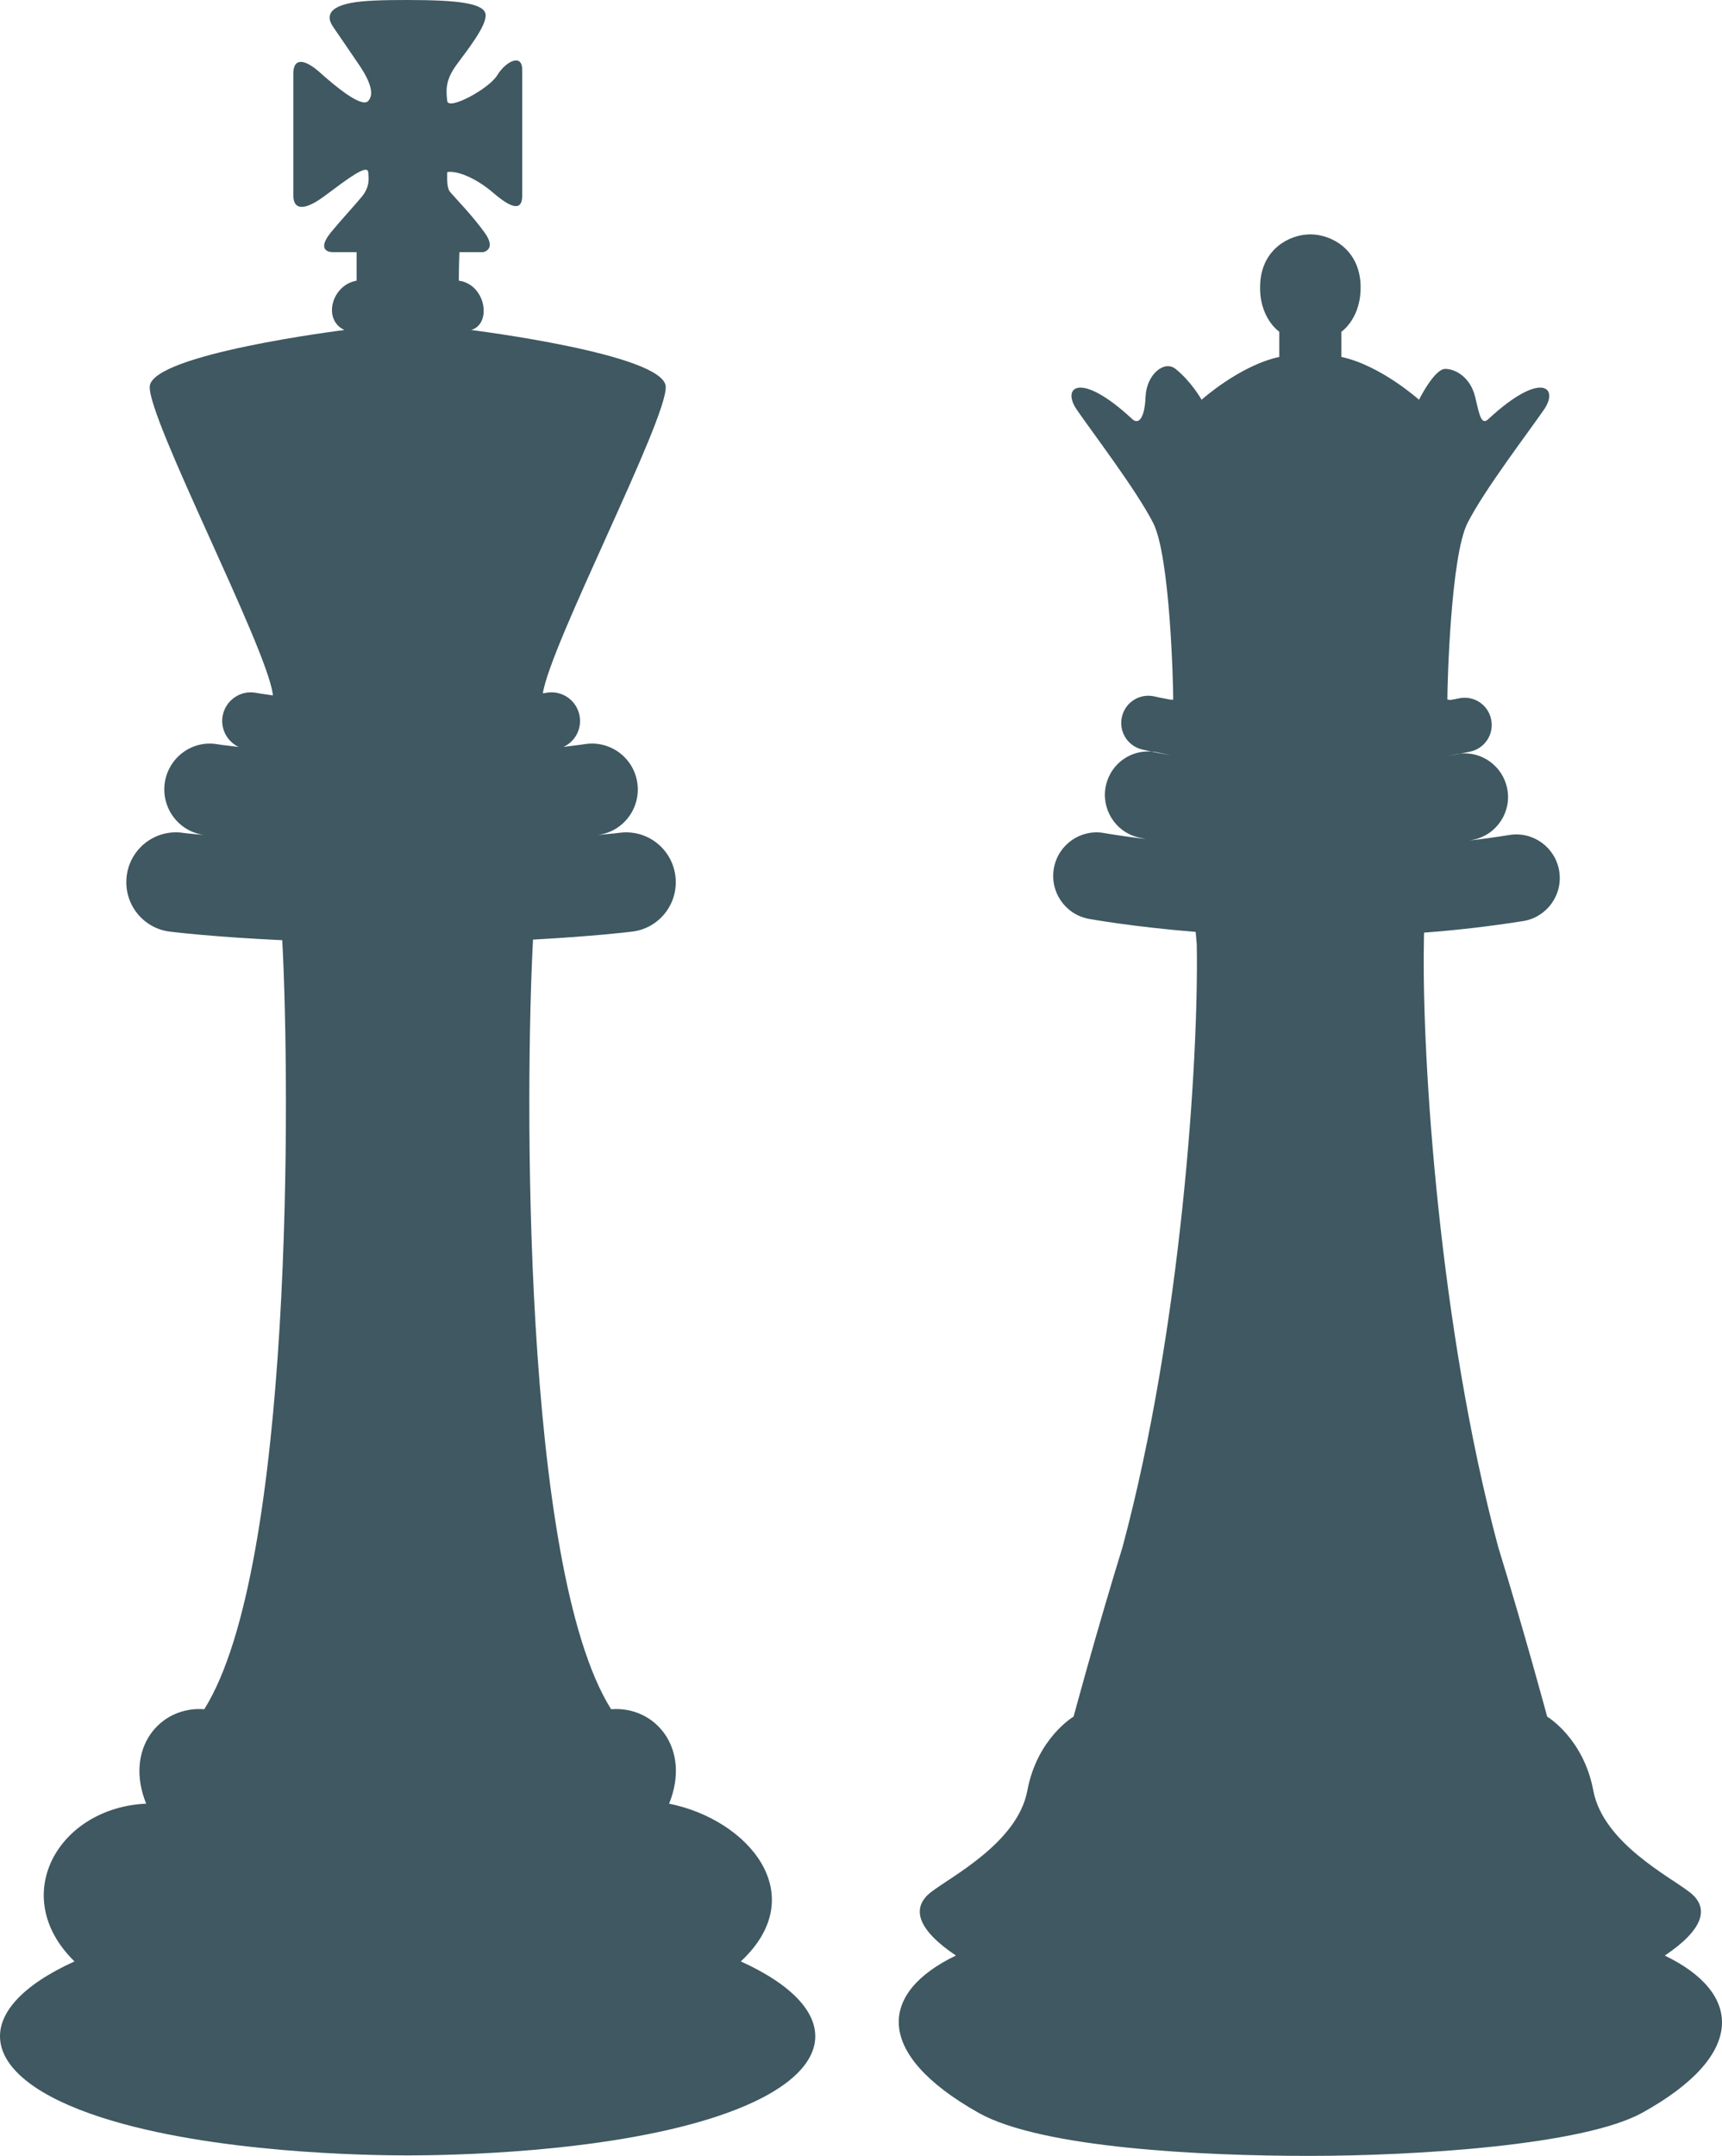 <svg width="163" height="204" viewBox="0 0 163 204" fill="none" xmlns="http://www.w3.org/2000/svg">
    <g>
        <path d="M22.559 70.676C21.284 70.534 20.549 70.427 20.528 70.416C18.173 70.035 15.967 71.677 15.601 74.043C15.246 76.408 16.856 78.625 19.211 78.992C19.222 79.002 19.242 79.002 19.266 79.002C17.97 78.895 17.246 78.808 17.225 78.795C14.663 78.479 12.308 80.305 11.994 82.888C11.67 85.472 13.487 87.827 16.06 88.153C16.298 88.184 20.197 88.662 26.718 88.967C27.462 102.786 27.776 148.317 19.335 161.735C15.132 161.409 11.736 165.469 13.836 170.671C5.547 171.041 0.705 179.399 7.05 185.598C-2.97 190.146 -2.484 196.477 9.632 200.374C20.104 203.74 34.773 203.955 38.586 203.955C42.4 203.955 57.078 203.737 67.54 200.374C79.656 196.477 80.142 190.146 70.122 185.598C76.898 179.291 70.846 172.181 63.336 170.671C65.443 165.472 62.05 161.409 57.847 161.735C49.385 148.297 49.71 102.665 50.454 88.911C56.182 88.596 59.619 88.184 59.847 88.153C62.419 87.838 64.247 85.493 63.933 82.909C63.619 80.325 61.295 78.49 58.712 78.795C58.692 78.805 57.892 78.892 56.454 79.023C56.585 79.013 56.661 78.992 56.692 78.992C59.047 78.646 60.681 76.429 60.323 74.053C59.968 71.688 57.761 70.06 55.406 70.406C55.385 70.416 54.637 70.524 53.33 70.676M53.33 70.676C54.423 70.188 55.082 68.993 54.864 67.756C54.606 66.281 53.209 65.29 51.73 65.554C51.72 65.554 51.599 65.574 51.385 65.609C52.078 60.996 63.178 39.654 63.016 36.578C62.854 33.495 44.599 31.227 44.599 31.227C46.589 30.652 45.992 26.904 43.431 26.558C43.431 25.19 43.486 23.857 43.486 23.857H45.744C45.744 23.857 47.061 23.628 45.851 21.979C44.641 20.317 43.224 18.887 42.61 18.169C42.276 17.778 42.331 16.898 42.331 16.292C42.989 16.119 44.806 16.618 46.73 18.28C48.654 19.929 49.434 19.822 49.434 18.498V6.622C49.434 4.974 47.834 5.85 47.068 7.121C46.303 8.392 42.441 10.488 42.334 9.552C42.227 8.607 42.117 7.62 43.22 6.123C44.313 4.638 46.072 2.421 45.965 1.378C45.858 0.326 43.468 0 38.593 0C36.259 0 34.476 0.045 33.266 0.27C30.521 0.779 31.169 2.03 31.569 2.594C32.273 3.606 33.114 4.863 33.979 6.123C35.579 8.468 35.135 9.241 34.855 9.552C34.228 10.259 31.645 8.077 30.283 6.861C28.966 5.677 27.766 5.33 27.766 6.979V18.498C27.766 19.822 28.728 20.04 30.759 18.519C33.017 16.836 34.759 15.513 34.855 16.292C34.952 17.065 34.921 17.778 34.273 18.582C33.679 19.319 32.273 20.829 31.331 21.979C30.035 23.566 31.007 23.857 31.452 23.857H33.755V26.558C31.39 26.97 30.514 30.261 32.6 31.227C32.6 31.227 14.336 33.495 14.174 36.578C14.012 39.66 25.166 61.093 25.814 65.64C25.825 65.696 25.835 65.748 25.835 65.803C24.808 65.661 24.214 65.564 24.194 65.554C22.725 65.294 21.328 66.291 21.07 67.767C20.863 68.993 21.515 70.167 22.584 70.676" fill="#3F5861"/>
        <path d="M157.58 185.049C161.288 182.563 161.823 180.522 159.964 179.068C158.115 177.604 151.754 174.399 150.819 169.437C149.895 164.479 146.452 162.438 146.452 162.438C146.452 162.438 144.334 154.561 141.819 146.394C136.252 125.682 134.595 100.238 134.779 89.362C134.779 88.991 134.79 88.62 134.8 88.249C137.842 88.023 140.986 87.662 144.179 87.156C146.419 86.795 147.952 84.68 147.592 82.433C147.232 80.187 145.124 78.649 142.885 79.01C141.601 79.215 140.327 79.391 139.063 79.536C139.207 79.516 139.342 79.485 139.483 79.455C141.702 78.979 143.131 76.793 142.657 74.567C142.216 72.486 140.283 71.093 138.219 71.308C138.528 71.258 138.844 71.184 139.163 71.123C140.552 70.823 141.443 69.463 141.147 68.07C140.858 66.667 139.493 65.783 138.104 66.08C137.839 66.13 137.57 66.195 137.304 66.235C137.21 66.225 137.109 66.205 137.005 66.195C137.005 64.639 137.324 52.637 138.905 49.504C140.478 46.38 144.741 40.814 146.17 38.729C147.588 36.638 145.85 35.079 140.949 39.596C140.229 40.338 140.054 39.35 139.634 37.555C139.204 35.761 137.825 34.907 136.797 34.907C135.768 34.907 134.319 37.825 134.319 37.825C134.319 37.825 130.701 34.577 126.973 33.774V31.392C126.973 31.392 128.957 30.063 128.782 26.815C128.597 23.576 126.028 22.187 124.045 22.177V22.166H124.014V22.177C122.031 22.187 119.462 23.58 119.288 26.815C119.103 30.063 121.096 31.392 121.096 31.392V33.774C117.358 34.577 113.74 37.825 113.74 37.825C113.74 37.825 112.775 36.105 111.273 34.907C110.204 34.05 108.519 35.434 108.435 37.555C108.365 39.401 107.83 40.338 107.111 39.596C102.219 35.079 100.484 36.638 101.9 38.729C103.318 40.81 107.581 46.38 109.165 49.504C110.748 52.637 111.054 64.639 111.054 66.195C110.984 66.195 110.91 66.205 110.839 66.215C109.874 66.039 109.329 65.915 109.299 65.904C107.921 65.574 106.536 66.421 106.206 67.8C105.867 69.183 106.71 70.573 108.086 70.914C108.166 70.934 108.475 71.005 109 71.12C109.225 71.12 109.44 71.16 109.669 71.214C109.689 71.214 110.099 71.319 110.829 71.46C110.069 71.335 109.45 71.214 109 71.12C107.026 70.954 105.187 72.253 104.703 74.243C104.169 76.459 105.514 78.686 107.726 79.232C107.796 79.252 108.055 79.313 108.475 79.398C106.021 79.097 104.592 78.841 104.539 78.831C102.31 78.419 100.171 79.904 99.761 82.14C99.351 84.387 100.83 86.532 103.059 86.944C103.409 87.004 107.232 87.696 113.179 88.182C113.219 88.563 113.249 88.954 113.283 89.356C113.478 100.231 111.824 125.676 106.257 146.388C103.738 154.554 101.624 162.431 101.624 162.431C101.624 162.431 98.171 164.472 97.247 169.431C96.322 174.389 89.961 177.597 88.102 179.061C86.253 180.515 86.777 182.556 90.486 185.042C83.2 188.537 82.666 194.312 92.614 199.918C98.575 203.278 113.861 204 123.93 204C133.999 204 149.875 203.002 155.455 199.918C165.434 194.393 164.855 188.537 157.573 185.042L157.58 185.049ZM137.792 71.386C137.926 71.356 138.057 71.335 138.192 71.325C137.728 71.42 137.277 71.501 136.837 71.572C137.156 71.521 137.472 71.457 137.792 71.386Z" fill="#3F5861"/>
    </g>
</svg>
